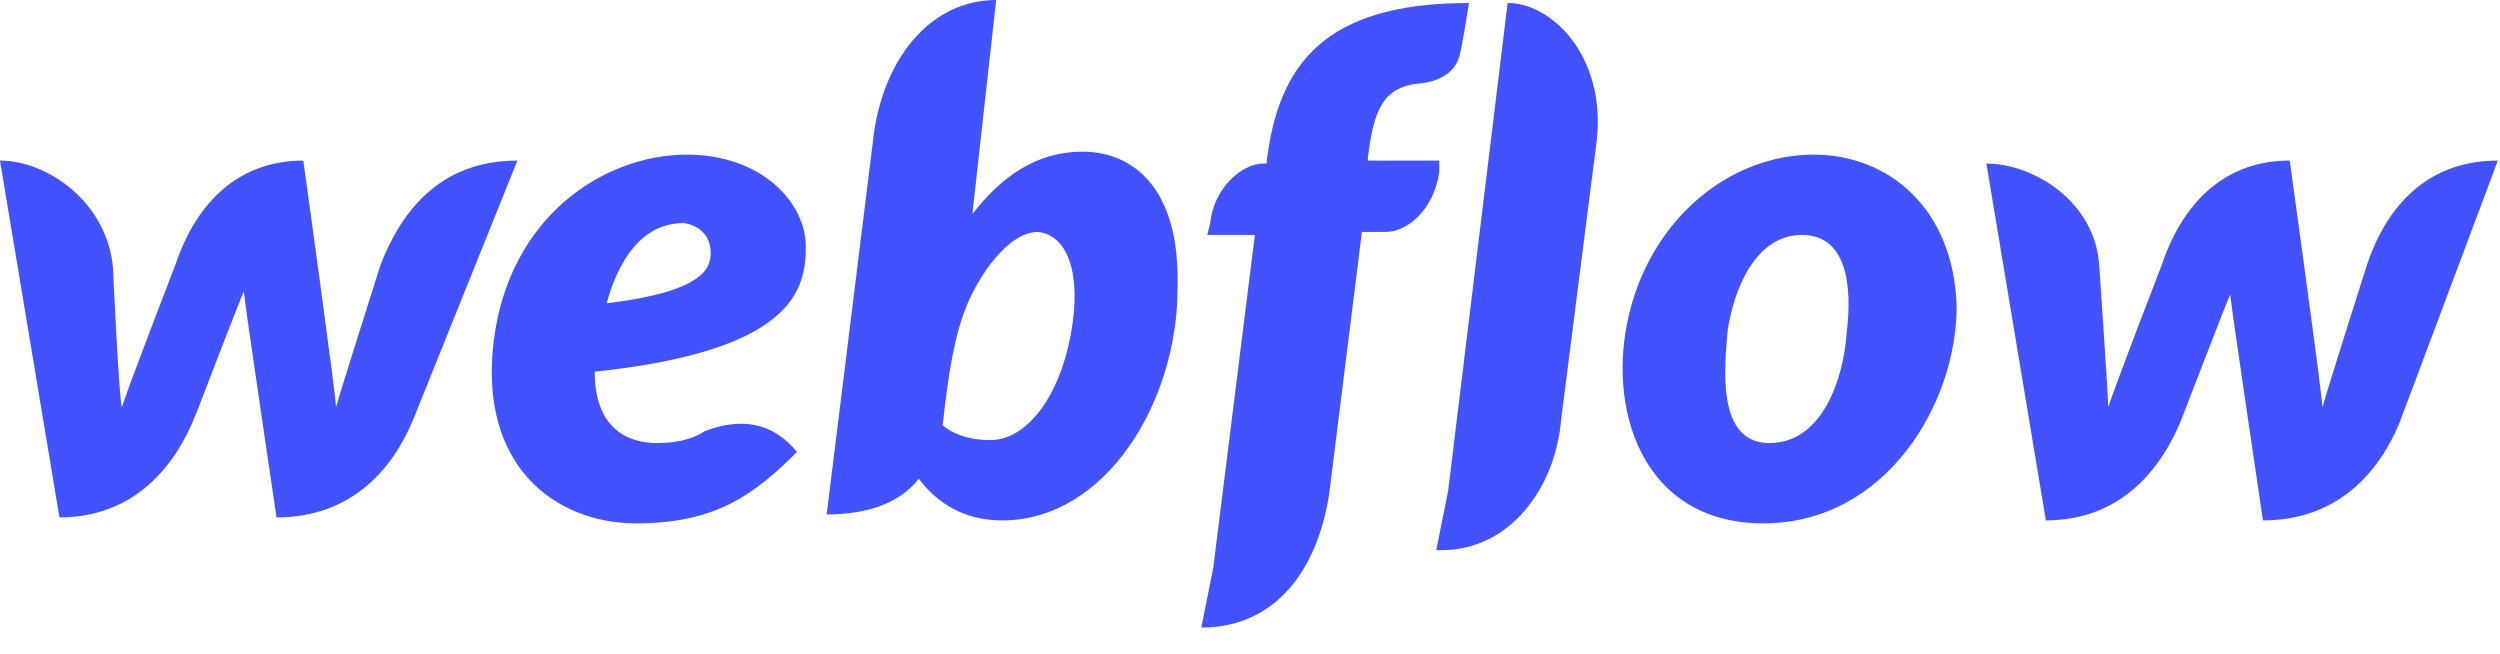 <svg width="321" height="84" viewBox="0 0 321 84" fill="none" xmlns="http://www.w3.org/2000/svg">
<g clip-path="url(#clip0_1018_936)">
<path d="M103.471 31.691C103.471 25.964 97.743 19.855 88.198 19.855C77.507 19.855 65.289 27.873 63.38 43.909C61.471 59.946 71.398 67.2 81.707 67.2C92.016 67.2 96.98 63.382 102.325 58.036C97.743 52.309 91.634 54.982 90.489 55.364C89.344 56.127 87.434 56.891 84.38 56.891C80.562 56.891 76.362 54.982 76.362 47.727C101.562 45.054 103.471 37.418 103.471 31.691ZM91.253 32.455C91.253 34.364 90.489 37.418 77.889 38.946C80.562 29.4 85.525 28.636 87.816 28.636C90.107 29.018 91.253 30.546 91.253 32.455ZM48.871 33.982C48.871 33.982 43.525 50.782 43.144 52.309C43.144 50.782 38.944 20.618 38.944 20.618C29.78 20.618 24.816 27.109 22.525 33.982C22.525 33.982 16.034 50.782 15.653 52.309C15.271 51.164 14.507 34.364 14.507 34.364C13.743 25.964 6.107 20.618 -0.002 20.618L7.634 66.436C17.18 66.436 22.525 59.946 25.198 53.073C25.198 53.073 30.925 38.182 31.307 37.418C31.307 38.182 35.507 66.436 35.507 66.436C45.053 66.436 50.398 60.327 53.071 53.836L66.434 20.618C56.507 20.618 51.544 27.109 48.871 33.982ZM138.98 19.473C133.253 19.473 128.671 22.527 124.853 27.491L127.907 0C119.889 0 113.78 6.873 112.253 16.8L106.143 66.055C110.725 66.055 115.307 64.909 117.98 61.473C120.271 64.527 123.707 66.818 128.671 66.818C142.034 66.818 151.198 51.545 151.198 37.036C151.58 23.673 145.089 19.473 138.98 19.473ZM137.453 43.145C135.925 51.164 131.725 56.509 127.143 56.509C122.943 56.509 121.034 54.6 121.034 54.6C121.798 47.727 122.562 43.145 124.089 39.327C125.616 35.509 129.434 29.782 133.253 29.782C137.071 30.164 138.98 35.127 137.453 43.145ZM184.798 20.618H175.634V20.236C176.398 14.127 177.543 11.073 182.507 10.691C185.562 10.309 187.089 8.782 187.471 6.873C187.853 5.345 188.616 0.382 188.616 0.382C169.907 0.382 164.18 8.4 162.653 20.618V21H162.271C159.216 21 155.78 24.436 155.398 28.636L155.016 30.164H161.125L155.78 72.927L154.253 80.564C154.634 80.564 154.634 80.564 155.016 80.564C163.798 80.182 169.144 73.309 170.671 63.382L174.871 29.782H177.925C180.598 29.782 184.034 27.109 184.798 22.145V20.618ZM232.907 19.855C222.216 19.855 212.289 27.873 209.234 40.091C206.18 52.309 210.762 67.2 226.416 67.2C242.071 67.2 251.234 51.927 251.234 39.327C250.853 26.727 242.453 19.855 232.907 19.855ZM237.107 42.764C236.725 48.491 234.053 56.891 227.18 56.891C220.307 56.891 221.453 46.964 221.834 42.382C222.598 37.418 225.271 30.164 231.38 30.164C237.107 30.164 237.871 36.654 237.107 42.764ZM303.925 33.982C303.925 33.982 298.58 50.782 298.198 52.309C298.198 50.782 293.998 20.618 293.998 20.618C284.834 20.618 279.871 27.109 277.58 33.982C277.58 33.982 271.089 50.782 270.707 52.309C270.707 51.164 269.562 34.364 269.562 34.364C269.18 25.964 261.162 21 255.053 21L262.689 66.818C272.234 66.818 277.58 60.327 280.253 53.455C280.253 53.455 285.98 38.564 286.362 37.8C286.362 38.564 290.562 66.818 290.562 66.818C300.107 66.818 305.453 60.709 308.125 54.218L320.725 20.618C311.18 20.618 306.216 27.109 303.925 33.982ZM193.58 0.382L185.944 63L184.416 70.636C184.798 70.636 184.798 70.636 185.18 70.636C193.58 70.636 199.689 63 200.453 53.836L205.034 17.945C206.18 7.255 199.307 0.382 193.58 0.382Z" fill="#4352FF"/>
</g>
<defs>
<clipPath id="clip0_1018_936">
<rect width="320.727" height="84" fill="white"/>
</clipPath>
</defs>
</svg>
